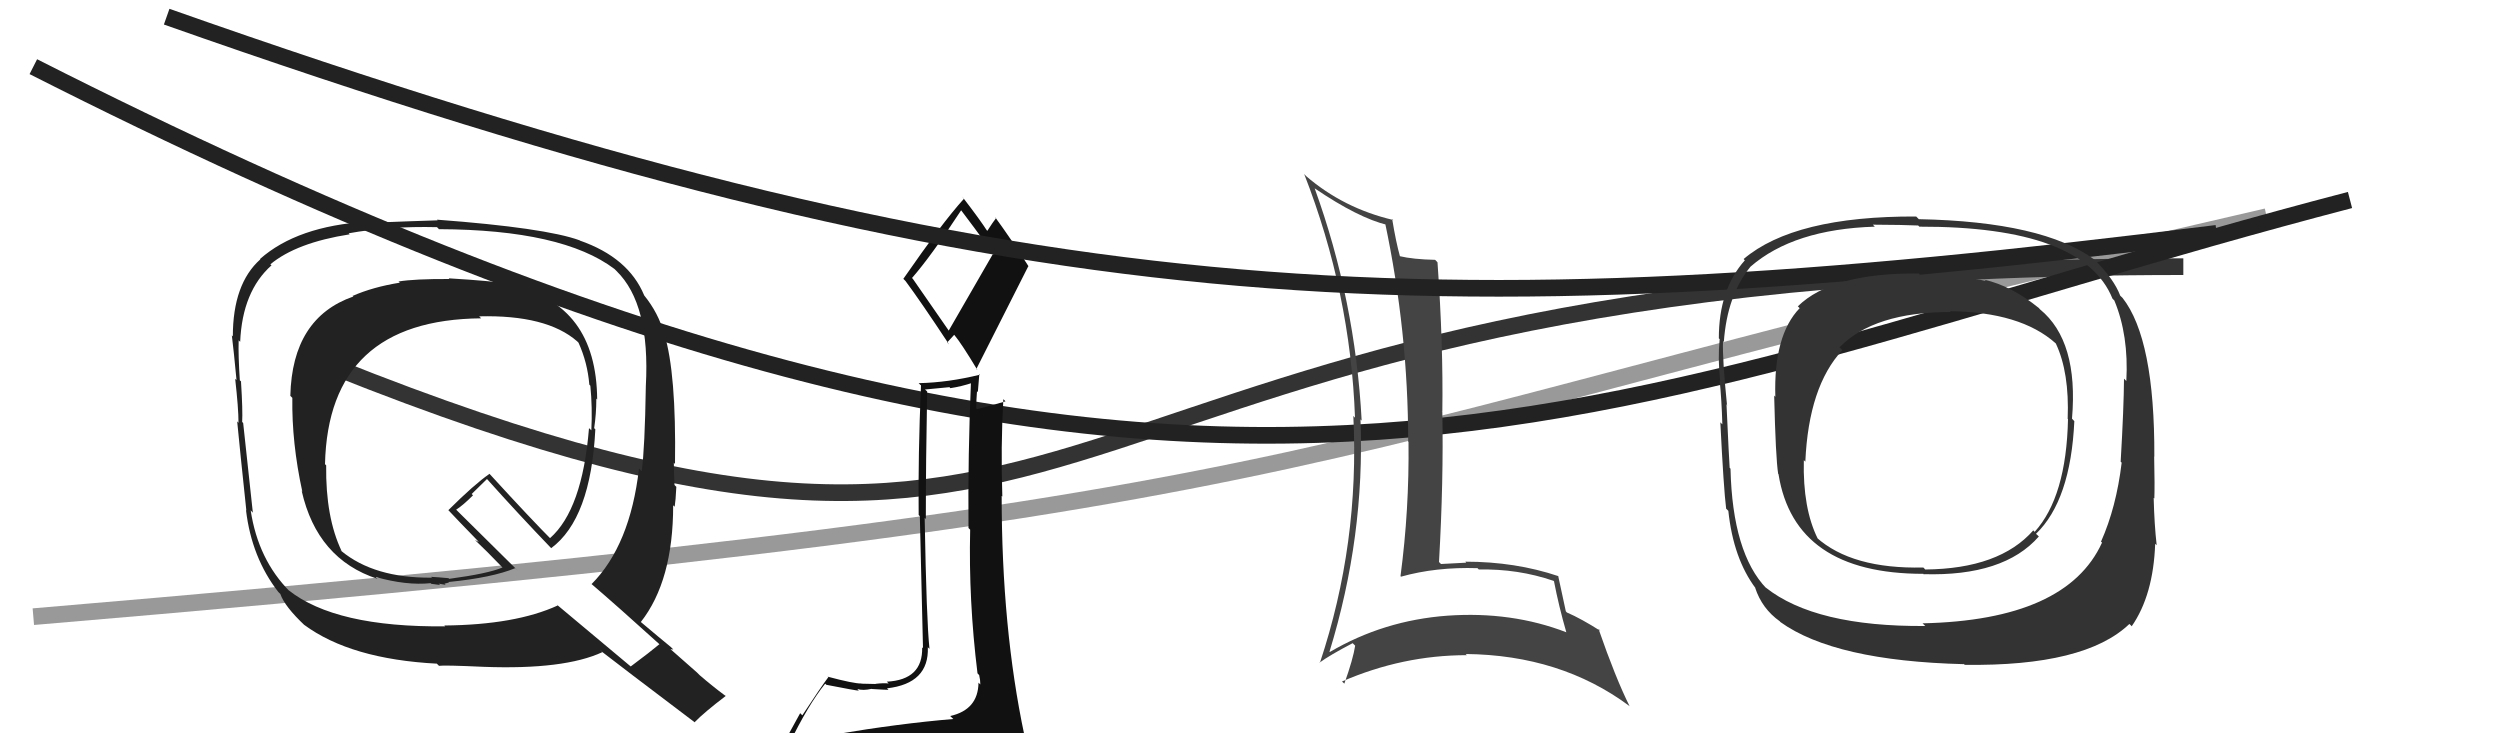 <svg xmlns="http://www.w3.org/2000/svg" width="150" height="44" viewBox="0,0,150,44"><path d="M2 37 C85 30,75 27,136 13" stroke="#999" fill="none"/><path d="M20 22 C70 42,58 16,131 16" stroke="#333" fill="none"/><path d="M2 4 C73 40,95 24,141 12" stroke="#222" fill="none"/><path fill="#222" d="M26.94 16.72L26.99 16.77L26.97 16.74Q24.87 16.73 23.91 16.89L23.97 16.94L23.99 16.96Q22.38 17.22 21.17 17.75L21.14 17.73L21.20 17.79Q17.53 19.07 17.42 23.75L17.43 23.76L17.54 23.87Q17.50 26.57 18.14 29.50L18.04 29.40L18.10 29.45Q19.03 33.55 22.65 34.73L22.53 34.61L22.54 34.62Q24.39 35.14 25.84 34.99L25.88 35.03L26.41 35.10L26.32 35.02Q26.55 35.05 26.74 35.09L26.80 35.15L26.67 35.02Q26.79 34.99 26.94 34.95L27.00 35.01L26.91 34.92Q29.54 34.66 30.91 34.09L31.07 34.24L27.49 30.70L27.37 30.58Q27.77 30.33 28.38 29.72L28.30 29.64L29.22 28.74L29.21 28.73Q31.11 30.85 33.09 32.91L33.17 32.99L33.07 32.89Q35.45 31.13 35.72 25.76L35.66 25.70L35.65 25.69Q35.78 24.83 35.78 23.92L35.72 23.85L35.83 23.97Q35.79 18.25 30.72 17.15L30.71 17.14L30.61 17.03Q29.44 16.85 26.93 16.70ZM39.70 38.77L39.56 38.62L39.58 38.64Q39.02 39.11 37.84 39.99L37.87 40.01L33.40 36.27L33.46 36.33Q30.93 37.49 26.66 37.53L26.79 37.66L26.72 37.58Q20.12 37.65 17.30 35.40L17.30 35.40L17.40 35.50Q15.49 33.59 15.04 30.62L15.19 30.78L15.17 30.75Q14.97 28.96 14.59 25.38L14.48 25.26L14.53 25.32Q14.57 24.64 14.46 22.89L14.48 22.90L14.39 22.82Q14.29 21.30 14.32 20.43L14.31 20.41L14.41 20.51Q14.54 17.48 16.29 15.92L16.28 15.91L16.22 15.86Q17.78 14.56 20.98 14.06L20.87 13.95L20.91 14.00Q23.33 13.56 26.22 13.63L26.32 13.73L26.33 13.75Q33.75 13.78 36.87 16.14L36.97 16.24L36.99 16.26Q39.02 18.24 38.75 23.16L38.81 23.21L38.75 23.16Q38.69 26.94 38.50 28.27L38.47 28.25L38.34 28.11Q37.81 32.72 35.49 35.05L35.46 35.01L35.42 34.98Q36.99 36.32 39.73 38.80ZM34.81 14.45L34.74 14.38L34.78 14.42Q32.73 13.67 26.22 13.18L26.33 13.29L26.26 13.22Q24.89 13.26 22.11 13.37L22.06 13.32L22.04 13.30Q17.84 13.56 15.60 15.54L15.70 15.64L15.62 15.56Q13.97 17.03 13.97 20.19L14.00 20.22L13.91 20.12Q14.03 21.09 14.19 22.80L14.20 22.81L14.11 22.73Q14.31 24.49 14.31 25.37L14.21 25.26L14.23 25.28Q14.40 27.05 14.78 30.63L14.74 30.59L14.76 30.61Q15.10 33.46 16.70 35.52L16.80 35.62L16.82 35.64Q17.08 36.39 18.29 37.53L18.24 37.48L18.25 37.49Q21.04 39.55 26.22 39.82L26.22 39.83L26.34 39.95Q26.63 39.90 29.03 40.01L29.03 40.00L29.03 40.01Q33.86 40.19 36.14 39.13L36.00 38.98L36.15 39.13Q36.99 39.79 41.71 43.36L41.67 43.32L41.68 43.33Q42.24 42.75 43.54 41.76L43.49 41.71L43.50 41.73Q42.78 41.20 41.98 40.51L41.82 40.35L40.23 38.95L40.40 38.97L40.25 38.82Q39.67 38.35 38.45 37.32L38.53 37.41L38.45 37.32Q40.39 34.85 40.39 30.32L40.46 30.38L40.48 30.41Q40.54 30.04 40.58 29.21L40.45 29.08L40.47 29.10Q40.43 28.18 40.43 27.76L40.51 27.85L40.50 27.84Q40.58 22.40 39.86 20.04L39.85 20.03L39.85 20.03Q39.51 18.78 38.64 17.71L38.49 17.57L38.65 17.72Q37.71 15.45 34.78 14.43ZM28.73 18.96L28.75 18.98L28.75 18.98Q32.80 18.88 34.63 20.48L34.66 20.51L34.71 20.56Q35.25 21.75 35.36 23.08L35.37 23.09L35.42 23.14Q35.55 24.45 35.48 25.82L35.43 25.77L35.34 25.69Q34.94 30.58 33.00 32.29L33.05 32.34L33.18 32.47Q31.90 31.19 29.39 28.45L29.32 28.39L29.37 28.43Q28.47 29.05 26.90 30.61L26.98 30.69L26.94 30.65Q27.47 31.22 28.62 32.40L28.73 32.52L28.50 32.40L28.58 32.48Q29.12 32.98 30.15 34.05L30.22 34.11L30.15 34.05Q29.27 34.42 26.95 34.73L26.91 34.69L26.33 34.64L25.87 34.61L25.95 34.72L25.89 34.66Q22.46 34.69 20.48 33.06L20.36 32.94L20.50 33.07Q19.53 31.04 19.57 27.92L19.42 27.77L19.50 27.85Q19.70 19.18 28.87 19.10Z"/><path fill="#444" d="M79.00 11.42L78.91 11.33L78.88 11.30Q81.50 13.08 83.25 13.50L83.11 13.36L83.10 13.35Q84.49 19.92 84.49 26.50L84.53 26.54L84.51 26.52Q84.56 30.57 84.03 34.57L83.98 34.52L84.06 34.60Q86.17 34.01 88.65 34.09L88.73 34.17L88.73 34.17Q91.08 34.12 93.21 34.85L93.30 34.93L93.24 34.88Q93.53 36.38 93.98 37.94L94.08 38.03L93.99 37.94Q90.70 36.67 86.85 36.94L86.86 36.94L86.85 36.94Q83.02 37.22 79.79 39.12L79.82 39.15L79.77 39.10Q81.90 32.17 81.63 25.17L81.65 25.18L81.70 25.24Q81.32 18.04 78.88 11.30ZM79.24 39.83L79.20 39.79L79.17 39.76Q79.78 39.31 81.16 38.59L81.16 38.59L81.31 38.74Q81.19 39.53 80.66 41.02L80.63 40.99L80.52 40.89Q84.16 39.31 88.01 39.31L88.04 39.34L87.94 39.24Q93.64 39.30 97.75 42.35L97.62 42.22L97.78 42.38Q96.94 40.70 95.91 37.73L96.03 37.86L96.02 37.85Q94.89 37.13 94.02 36.75L94.10 36.84L93.95 36.68Q93.79 35.96 93.49 34.55L93.54 34.60L93.51 34.57Q90.93 33.70 87.92 33.70L87.99 33.78L87.98 33.76Q87.26 33.80 86.46 33.84L86.36 33.74L86.34 33.72Q86.62 28.82 86.54 24.71L86.49 24.66L86.54 24.70Q86.60 20.73 86.25 15.74L86.14 15.62L86.10 15.59Q84.78 15.56 83.98 15.37L83.82 15.21L84.00 15.39Q83.76 14.54 83.53 13.14L83.66 13.26L83.60 13.20Q80.61 12.50 78.36 10.56L78.27 10.46L78.25 10.44Q81.03 17.56 81.30 25.06L81.29 25.05L81.20 24.96Q81.58 32.62 79.19 39.78Z"/><path fill="#111" d="M50.18 44.12L50.07 44.01L50.18 44.12Q49.12 44.20 47.21 44.51L47.34 44.63L47.35 44.64Q48.48 42.31 49.51 41.02L49.63 41.13L49.59 41.09Q51.38 41.44 51.54 41.44L51.53 41.44L51.44 41.34Q51.77 41.45 52.30 41.33L52.30 41.33L52.31 41.34Q53.12 41.39 53.31 41.39L53.15 41.23L53.22 41.30Q55.75 41.01 55.67 38.84L55.62 38.79L55.77 38.93Q55.59 37.31 55.48 31.07L55.59 31.18L55.55 31.14Q55.55 27.64 55.63 23.49L55.50 23.37L56.97 23.23L57.02 23.29Q57.69 23.19 58.37 22.96L58.36 22.95L58.26 22.85Q58.07 27.31 58.11 31.69L58.09 31.66L58.21 31.78Q58.11 36.03 58.65 40.40L58.79 40.55L58.75 40.51Q58.82 40.80 58.82 41.07L58.72 40.97L58.71 40.96Q58.69 42.58 57.02 42.96L57.02 42.97L57.20 43.14Q53.96 43.41 50.12 44.06ZM57.01 19.96L54.77 16.73L54.72 16.68Q55.86 15.38 57.68 12.60L57.55 12.47L57.58 12.50Q58.33 13.48 59.66 15.31L59.58 15.23L56.91 19.86ZM59.89 46.45L59.98 46.54L59.93 46.48Q60.43 46.49 61.20 46.15L61.28 46.24L61.28 46.23Q61.59 45.52 61.59 45.06L61.54 45.01L61.51 44.98Q61.45 44.58 61.34 43.97L61.45 44.09L61.46 44.10Q60.10 37.67 60.10 29.75L60.06 29.72L60.14 29.79Q60.04 26.84 60.20 23.95L60.33 24.08L60.33 24.08Q59.77 24.25 58.63 24.55L58.53 24.45L58.57 24.49Q58.58 24.00 58.62 23.47L58.67 23.53L58.76 22.44L58.80 22.48Q56.91 22.95 55.12 22.99L55.22 23.09L55.26 23.12Q55.08 27.32 55.12 30.90L55.19 30.97L55.38 38.89L55.33 38.84Q55.38 40.79 53.21 40.90L53.28 40.97L53.32 41.01Q53.05 40.97 52.53 41.03L52.55 41.05L52.55 41.04Q51.95 41.02 51.69 41.02L51.63 40.97L51.68 41.01Q51.23 41.02 49.66 40.60L49.63 40.56L49.70 40.63Q49.24 41.24 48.14 42.92L48.01 42.79L46.65 45.27L46.52 45.15Q47.41 44.96 49.04 44.58L49.05 44.59L48.54 45.26L47.99 45.89L48.01 45.91Q50.39 45.86 51.73 45.93L51.75 45.96L51.70 45.91Q54.07 46.14 60.00 46.56ZM56.86 20.58L56.83 20.55L57.25 20.09L57.27 20.11Q57.69 20.61 58.65 22.21L58.61 22.17L58.58 22.14Q60.14 19.06 61.70 15.97L61.67 15.95L61.72 15.99Q60.65 14.32 59.70 13.02L59.77 13.09L59.76 13.09Q59.58 13.32 59.24 13.85L59.09 13.70L59.22 13.84Q58.81 13.20 57.82 11.91L57.70 11.78L57.84 11.92Q56.52 13.38 54.20 16.73L54.17 16.70L54.33 16.86Q55.23 18.07 56.94 20.66Z"/><path d="M10 1 C61 19,85 20,133 14" stroke="#222" fill="none"/><path fill="#333" d="M122.38 18.54L122.39 18.55L122.33 18.48Q120.70 17.16 119.06 16.78L118.97 16.69L119.15 16.86Q118.02 16.58 115.24 16.54L115.14 16.43L115.12 16.41Q109.93 16.36 107.87 18.38L107.89 18.40L107.98 18.49Q106.41 20.12 106.52 23.81L106.42 23.70L106.45 23.73Q106.54 27.48 106.69 28.43L106.59 28.33L106.71 28.45Q107.67 34.43 115.40 34.43L115.48 34.52L115.41 34.45Q120.23 34.59 122.33 32.19L122.26 32.12L122.16 32.03Q124.24 30.02 124.46 25.27L124.32 25.12L124.32 25.12Q124.72 20.46 122.40 18.56ZM115.49 37.53L115.46 37.51L115.52 37.56Q108.91 37.61 105.94 35.25L105.93 35.25L105.99 35.31Q103.95 33.19 103.83 28.12L103.74 28.03L103.78 28.07Q103.74 27.54 103.59 24.26L103.67 24.34L103.62 24.30Q103.34 21.54 103.38 20.48L103.41 20.50L103.43 20.52Q103.63 17.71 105.03 16.00L105.03 16.00L105.03 16.00Q107.62 13.75 112.49 13.60L112.48 13.59L112.37 13.48Q114.21 13.49 115.09 13.53L115.02 13.46L115.16 13.60Q125.00 13.58 126.75 17.92L126.84 18.01L126.86 18.03Q127.73 20.12 127.58 22.86L127.57 22.85L127.44 22.72Q127.43 24.43 127.24 27.70L127.34 27.80L127.30 27.76Q126.98 30.44 126.06 32.50L126.14 32.57L126.12 32.56Q124.00 37.21 115.35 37.40ZM127.80 37.47L127.89 37.56L127.90 37.58Q129.20 35.71 129.31 32.63L129.28 32.60L129.40 32.71Q129.26 31.47 129.22 29.87L129.40 30.05L129.26 29.91Q129.29 29.22 129.25 27.39L129.32 27.46L129.26 27.40Q129.29 20.34 127.35 17.87L127.22 17.75L127.21 17.73Q126.84 16.76 125.74 15.65L125.82 15.74L125.67 15.58Q122.59 13.30 115.13 13.15L115.07 13.09L114.97 12.99Q107.66 12.96 104.62 15.54L104.67 15.60L104.69 15.62Q103.13 17.37 103.13 20.30L103.19 20.36L103.18 20.35Q103.06 21.52 103.21 22.86L103.35 23.00L103.18 22.83Q103.30 24.02 103.34 25.46L103.39 25.51L103.22 25.34Q103.42 29.35 103.57 30.53L103.56 30.51L103.70 30.65Q104.00 33.51 105.34 35.30L105.41 35.37L105.31 35.27Q105.72 36.52 106.79 37.28L106.83 37.33L106.82 37.32Q110.08 39.66 117.84 39.85L117.76 39.76L117.88 39.89Q125.10 39.99 127.76 37.44ZM124.15 25.22L124.08 25.15L124.08 25.15Q123.98 29.81 122.08 31.91L121.92 31.75L122.00 31.82Q119.97 34.13 115.51 34.17L115.47 34.12L115.40 34.05Q111.11 34.15 108.98 32.24L108.95 32.22L109.07 32.33Q108.16 30.51 108.23 27.61L108.42 27.80L108.32 27.70Q108.52 23.18 110.54 21.01L110.39 20.86L110.37 20.84Q112.44 18.72 117.05 18.72L117.05 18.72L116.99 18.67Q121.23 18.72 123.33 20.59L123.31 20.57L123.35 20.61Q124.17 22.35 124.06 25.13Z"/></svg>